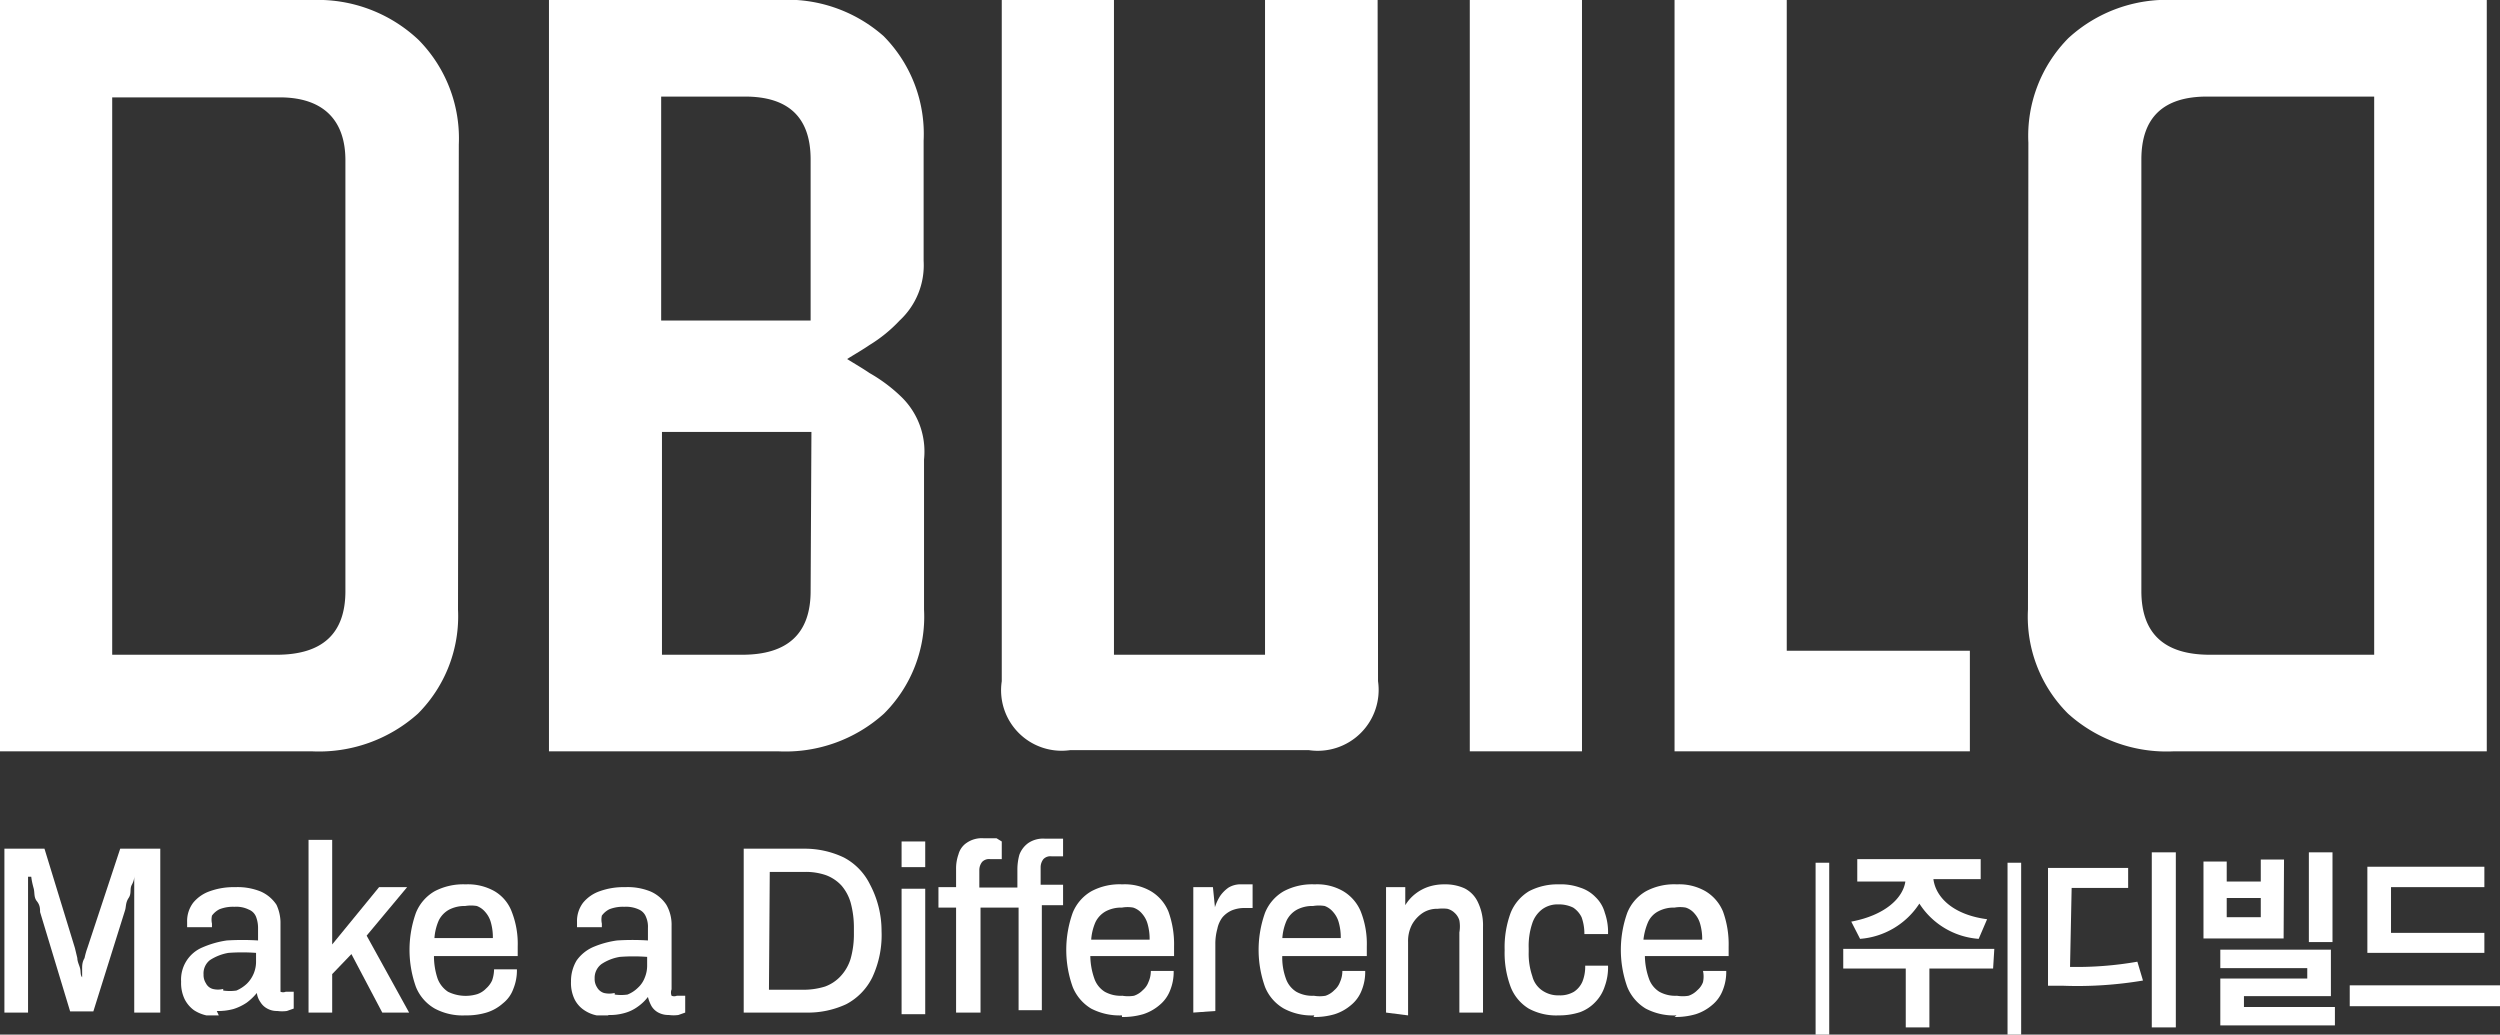 <svg id="레이어_1" data-name="레이어 1" xmlns="http://www.w3.org/2000/svg" xmlns:xlink="http://www.w3.org/1999/xlink" viewBox="0 0 62.39 25.82"><rect x="0" y="0" width="62.39" height="25.82" fill="#333333" stroke="none"/><defs><style>.cls-1{fill:none;}.cls-2{clip-path:url(#clip-path);}.cls-3{fill:#fff;}</style><clipPath id="clip-path" transform="translate(0 0)"><rect class="cls-1" width="62.39" height="25.82"/></clipPath></defs><g class="cls-2"><path class="cls-3" d="M8.62,14.75V4c0-1-.55-1.57-1.64-1.57H2.8V16.34H6.9c1.15,0,1.72-.53,1.72-1.59m2.81.46a3.44,3.44,0,0,1-1,2.6,3.7,3.7,0,0,1-2.65.94H0V0H7.8a3.66,3.66,0,0,1,2.65,1,3.5,3.5,0,0,1,1,2.61Z" transform="translate(0 0)"/><path class="cls-3" d="M55.15,16.34h4.1V2.41H55.08c-1.09,0-1.64.52-1.64,1.57V14.75q0,1.59,1.71,1.59M50.62,3.56a3.47,3.47,0,0,1,1-2.61A3.63,3.63,0,0,1,54.25,0h7.81V18.75H54.25a3.67,3.67,0,0,1-2.64-.94,3.41,3.41,0,0,1-1-2.6Z" transform="translate(0 0)"/><path class="cls-3" d="M34.39,17a1.52,1.52,0,0,1-1.73,1.72H26.71A1.51,1.51,0,0,1,25,17V0h2.8V16.34h3.77V0h2.81Z" transform="translate(0 0)"/><rect class="cls-3" x="36.68" width="2.8" height="18.75"/><polygon class="cls-3" points="49.16 18.75 41.79 18.75 41.79 0 44.59 0 44.59 16.24 49.16 16.24 49.16 18.75"/><path class="cls-3" d="M20.23,14.75q0,1.59-1.71,1.59h-2V10.78h3.73ZM16.5,2.41h2.09c1.09,0,1.64.52,1.64,1.57V8H16.5ZM22.45,8a1.88,1.88,0,0,0,.6-1.49v-3a3.47,3.47,0,0,0-1-2.61A3.63,3.63,0,0,0,19.42,0H13.7V18.75h5.72a3.67,3.67,0,0,0,2.64-.94,3.41,3.41,0,0,0,1-2.6V11.47a1.9,1.9,0,0,0-.55-1.55,3.92,3.92,0,0,0-.81-.61c-.16-.11-.35-.22-.56-.35.21-.13.4-.24.56-.35A3.59,3.59,0,0,0,22.45,8" transform="translate(0 0)"/><path class="cls-3" d="M58.64,25.11h3.75v-.52H58.64ZM62,23.28H59.67V22.14H62v-.51H59.08v2.15H62Zm-6,1.85v-.27h2.17V23.7H55.41v.46h2.17v.26H55.41v1.17h2.86v-.46Zm1-3.68h-.58V22h-.85v-.5h-.58v1.92h2Zm-.58,1.44h-.85v-.48h.85Zm1.79-1.62h-.59v2.24h.59Zm-4.51,4.37h.6V21.27h-.6Zm-2-3.48h1.41v-.5h-2V24.6h.37a9.82,9.82,0,0,0,2-.13L53.34,24a8.74,8.74,0,0,1-1.68.13ZM50.1,25.82h.34V21.53H50.1Zm-.33-2.14H46v.49h1.56v1.47h.59V24.17h1.59Zm-3.35-.25a1.94,1.94,0,0,0,1.48-.88,1.92,1.92,0,0,0,1.48.88l.21-.49c-.84-.11-1.28-.54-1.34-1h1.18v-.5H46.35V22h1.2c-.06.41-.5.84-1.35,1Zm-1.11,2.39h.34V21.53h-.34Z" transform="translate(0 0)"/><path class="cls-3" d="M.11,25.27V21.18h1l.76,2.48.06.25c0,.09.05.18.07.26s0,.16.05.22h0c0-.06,0-.13,0-.21s0-.17.06-.27a1.82,1.82,0,0,1,.07-.25L3,21.18H4v4.09H3.35V23c0-.15,0-.31,0-.47s0-.31,0-.43v-.25h0c0,.05,0,.12-.06.23s0,.21-.08.33-.06.22-.09.31l-.79,2.52H1.75L1,22.76c0-.08,0-.17-.08-.27s-.05-.21-.08-.32-.05-.2-.06-.29H.7c0,.1,0,.21,0,.35s0,.28,0,.42v2.62Z" transform="translate(0 0)"/><path class="cls-3" d="M5.46,25.34l-.31,0a.93.93,0,0,1-.31-.13.77.77,0,0,1-.23-.27.93.93,0,0,1-.09-.44.87.87,0,0,1,.54-.86,2.37,2.37,0,0,1,.6-.17,6.35,6.35,0,0,1,.78,0v-.31a.78.78,0,0,0-.05-.28.32.32,0,0,0-.18-.18.7.7,0,0,0-.36-.07.92.92,0,0,0-.37.06.52.52,0,0,0-.19.16.46.46,0,0,0,0,.2v.09H4.67v-.13a.76.76,0,0,1,.15-.48.93.93,0,0,1,.42-.29,1.74,1.74,0,0,1,.63-.1,1.53,1.53,0,0,1,.64.11.91.91,0,0,1,.39.33A1.08,1.08,0,0,1,7,23v1.59c0,.08,0,.13,0,.16a.17.17,0,0,0,.13,0h.2v.42l-.17.06a.88.88,0,0,1-.24,0,.49.49,0,0,1-.25-.06.44.44,0,0,1-.17-.16.5.5,0,0,1-.09-.23h0a1.42,1.42,0,0,1-.25.24,1.26,1.26,0,0,1-.33.16,1.42,1.42,0,0,1-.42.05m.16-.51a1.14,1.14,0,0,0,.33,0,.9.9,0,0,0,.26-.17.77.77,0,0,0,.23-.56v-.21a4.75,4.75,0,0,0-.69,0,1.23,1.23,0,0,0-.46.18.42.42,0,0,0-.16.36.38.38,0,0,0,.06.22.27.27,0,0,0,.17.14.53.53,0,0,0,.26,0" transform="translate(0 0)"/><polygon class="cls-3" points="7.7 25.27 7.7 20.96 8.29 20.96 8.29 23.57 9.46 22.14 10.16 22.14 9.15 23.35 10.21 25.27 9.54 25.27 8.77 23.81 8.29 24.31 8.29 25.27 7.7 25.27"/><path class="cls-3" d="M11.61,25.34a1.47,1.47,0,0,1-.76-.17,1.09,1.09,0,0,1-.47-.54,2.75,2.75,0,0,1,0-1.85,1.09,1.09,0,0,1,.47-.54,1.54,1.54,0,0,1,.77-.17,1.35,1.35,0,0,1,.72.17,1,1,0,0,1,.43.51,2.19,2.19,0,0,1,.15.87v.24H10.83a1.77,1.77,0,0,0,.09.56.68.68,0,0,0,.26.33,1,1,0,0,0,.73.06.55.55,0,0,0,.22-.14.62.62,0,0,0,.15-.2.87.87,0,0,0,.05-.28h.57a1.22,1.22,0,0,1-.09.49.8.8,0,0,1-.26.36,1.09,1.09,0,0,1-.41.23,1.74,1.74,0,0,1-.53.07m-.77-1.93H12.3a1.37,1.37,0,0,0-.05-.39.65.65,0,0,0-.14-.26.51.51,0,0,0-.21-.15.88.88,0,0,0-.29,0,.84.84,0,0,0-.4.09.62.62,0,0,0-.26.27,1.31,1.31,0,0,0-.11.48" transform="translate(0 0)"/><path class="cls-3" d="M15.19,25.34l-.3,0a.85.85,0,0,1-.31-.13.7.7,0,0,1-.24-.27.93.93,0,0,1-.09-.44,1,1,0,0,1,.14-.53,1,1,0,0,1,.4-.33,2.33,2.33,0,0,1,.61-.17,6.08,6.08,0,0,1,.77,0v-.31a.61.61,0,0,0-.05-.28.33.33,0,0,0-.17-.18.76.76,0,0,0-.37-.07.92.92,0,0,0-.37.06.52.52,0,0,0-.19.16.46.46,0,0,0,0,.2v.09H14.4v-.13a.76.76,0,0,1,.15-.48.93.93,0,0,1,.42-.29,1.74,1.74,0,0,1,.63-.1,1.5,1.5,0,0,1,.64.11.91.91,0,0,1,.39.33,1,1,0,0,1,.13.52v1.59a.22.22,0,0,0,0,.16.17.17,0,0,0,.13,0h.21v.42l-.17.06a.88.88,0,0,1-.24,0,.53.53,0,0,1-.26-.06.44.44,0,0,1-.17-.16.92.92,0,0,1-.09-.23h0a1.14,1.14,0,0,1-.25.24,1,1,0,0,1-.33.16,1.34,1.34,0,0,1-.42.05m.17-.51a1.13,1.13,0,0,0,.32,0,.78.78,0,0,0,.26-.17.65.65,0,0,0,.17-.25.78.78,0,0,0,.06-.31v-.21a4.52,4.52,0,0,0-.68,0,1.16,1.16,0,0,0-.46.18.43.43,0,0,0-.17.36.38.38,0,0,0,.06.22.3.3,0,0,0,.17.14.57.57,0,0,0,.27,0" transform="translate(0 0)"/><path class="cls-3" d="M18.56,25.27V21.18h1.5a2.26,2.26,0,0,1,1,.22,1.51,1.51,0,0,1,.65.67A2.47,2.47,0,0,1,22,23.23a2.5,2.5,0,0,1-.23,1.16,1.51,1.51,0,0,1-.65.67,2.26,2.26,0,0,1-1,.21Zm.63-.57h.86a1.8,1.8,0,0,0,.54-.08,1,1,0,0,0,.39-.26,1.11,1.11,0,0,0,.25-.44,2.25,2.25,0,0,0,.08-.63v-.12a2.38,2.38,0,0,0-.08-.64A1.14,1.14,0,0,0,21,22.1a1,1,0,0,0-.39-.26,1.53,1.53,0,0,0-.54-.08h-.86Z" transform="translate(0 0)"/><path class="cls-3" d="M22.5,21h.59v.64H22.5Zm0,1.18h.59v3.13H22.5Z" transform="translate(0 0)"/><path class="cls-3" d="M23.86,25.27V22.65h-.44v-.51h.44v-.45a1.06,1.06,0,0,1,.06-.37.5.5,0,0,1,.21-.29.66.66,0,0,1,.42-.11h.16l.16,0L25,21v.44h-.29a.24.24,0,0,0-.2.07.33.33,0,0,0-.07.21v.43h.95v-.45a1.38,1.38,0,0,1,.05-.37.63.63,0,0,1,.22-.29.66.66,0,0,1,.42-.11h.16l.16,0,.13,0v.44h-.29a.24.24,0,0,0-.2.07.33.33,0,0,0-.07.21v.43h.56v.51H26v2.62h-.58V22.65h-.95v2.62Z" transform="translate(0 0)"/><path class="cls-3" d="M28,25.34a1.54,1.54,0,0,1-.77-.17,1.12,1.12,0,0,1-.46-.54,2.75,2.75,0,0,1,0-1.85,1.09,1.09,0,0,1,.47-.54,1.49,1.49,0,0,1,.77-.17,1.29,1.29,0,0,1,.71.17,1.06,1.06,0,0,1,.44.51,2.4,2.4,0,0,1,.14.87v.24H27.21a1.75,1.75,0,0,0,.1.56.63.63,0,0,0,.26.33.82.82,0,0,0,.44.1.88.88,0,0,0,.29,0,.55.55,0,0,0,.22-.14.48.48,0,0,0,.14-.2.67.67,0,0,0,.06-.28h.57a1.22,1.22,0,0,1-.09.49.88.88,0,0,1-.26.36,1.18,1.18,0,0,1-.41.23,1.79,1.79,0,0,1-.53.07m-.77-1.93h1.46a1.37,1.37,0,0,0-.05-.39.65.65,0,0,0-.14-.26.48.48,0,0,0-.22-.15.79.79,0,0,0-.28,0,.82.82,0,0,0-.4.09.62.62,0,0,0-.26.27,1.31,1.31,0,0,0-.11.48" transform="translate(0 0)"/><path class="cls-3" d="M29.78,25.27V22.14h.49l.05.5h0a1.17,1.17,0,0,1,.13-.28.84.84,0,0,1,.21-.21.58.58,0,0,1,.33-.08h.16l.11,0v.59h-.2a.83.83,0,0,0-.32.06.66.66,0,0,0-.23.17.7.7,0,0,0-.13.29,1.38,1.38,0,0,0-.05.37v1.68Z" transform="translate(0 0)"/><path class="cls-3" d="M32.8,25.34a1.47,1.47,0,0,1-.76-.17,1.09,1.09,0,0,1-.47-.54,2.75,2.75,0,0,1,0-1.85,1.09,1.09,0,0,1,.47-.54,1.51,1.51,0,0,1,.77-.17,1.29,1.29,0,0,1,.71.17,1.06,1.06,0,0,1,.44.51,2.19,2.19,0,0,1,.15.87v.24H32a1.53,1.53,0,0,0,.09.56.63.63,0,0,0,.26.33.82.82,0,0,0,.44.1.85.85,0,0,0,.29,0,.55.55,0,0,0,.22-.14.48.48,0,0,0,.14-.2.67.67,0,0,0,.06-.28h.57a1.22,1.22,0,0,1-.09.49.88.88,0,0,1-.26.36,1.18,1.18,0,0,1-.41.23,1.74,1.74,0,0,1-.53.07M32,23.41h1.46a1.37,1.37,0,0,0-.05-.39.65.65,0,0,0-.14-.26.51.51,0,0,0-.21-.15.88.88,0,0,0-.29,0,.82.82,0,0,0-.4.09.62.62,0,0,0-.26.27,1.31,1.31,0,0,0-.11.48" transform="translate(0 0)"/><path class="cls-3" d="M34.59,25.27V22.14h.48l0,.45h0a1.05,1.05,0,0,1,.26-.29,1.1,1.1,0,0,1,.32-.17,1.25,1.25,0,0,1,.4-.06,1.15,1.15,0,0,1,.5.1.73.73,0,0,1,.33.34,1.33,1.33,0,0,1,.13.62v2.14h-.59v-2a.85.85,0,0,0,0-.3.41.41,0,0,0-.12-.19.4.4,0,0,0-.18-.1,1,1,0,0,0-.24,0,.66.66,0,0,0-.37.1.84.84,0,0,0-.27.29.89.89,0,0,0-.1.44v1.83Z" transform="translate(0 0)"/><path class="cls-3" d="M38.9,25.34a1.44,1.44,0,0,1-.75-.17,1.1,1.1,0,0,1-.45-.54,2.42,2.42,0,0,1-.15-.92,2.48,2.48,0,0,1,.15-.93,1.12,1.12,0,0,1,.46-.54,1.53,1.53,0,0,1,.74-.17,1.41,1.41,0,0,1,.53.08.92.92,0,0,1,.39.24.85.85,0,0,1,.23.39,1.44,1.44,0,0,1,.08.53h-.59a1.22,1.22,0,0,0-.07-.42.61.61,0,0,0-.21-.24.81.81,0,0,0-.37-.08.65.65,0,0,0-.4.12.72.72,0,0,0-.25.35,1.77,1.77,0,0,0-.09.62v.1a1.72,1.72,0,0,0,.09.6.61.61,0,0,0,.25.36.7.7,0,0,0,.42.12.68.68,0,0,0,.37-.09.58.58,0,0,0,.21-.25,1,1,0,0,0,.07-.4h.57a1.37,1.37,0,0,1-.08.51,1,1,0,0,1-.23.39,1,1,0,0,1-.39.26,1.69,1.69,0,0,1-.53.08" transform="translate(0 0)"/><path class="cls-3" d="M41.84,25.34a1.51,1.51,0,0,1-.77-.17,1.12,1.12,0,0,1-.46-.54,2.75,2.75,0,0,1,0-1.85,1.09,1.09,0,0,1,.47-.54,1.49,1.49,0,0,1,.77-.17,1.31,1.31,0,0,1,.71.17,1.06,1.06,0,0,1,.44.51,2.4,2.4,0,0,1,.14.87v.24H41.05a1.75,1.75,0,0,0,.1.56.63.63,0,0,0,.26.33.82.82,0,0,0,.44.1.88.88,0,0,0,.29,0,.55.55,0,0,0,.22-.14.48.48,0,0,0,.14-.2.66.66,0,0,0,0-.28h.58a1.22,1.22,0,0,1-.09.49.88.88,0,0,1-.26.36,1.18,1.18,0,0,1-.41.23,1.79,1.79,0,0,1-.53.07m-.78-1.93h1.47a1.37,1.37,0,0,0-.05-.39.65.65,0,0,0-.14-.26.48.48,0,0,0-.22-.15.79.79,0,0,0-.28,0,.82.82,0,0,0-.4.09.57.57,0,0,0-.26.27,1.53,1.53,0,0,0-.12.48" transform="translate(0 0)"/></g></svg>